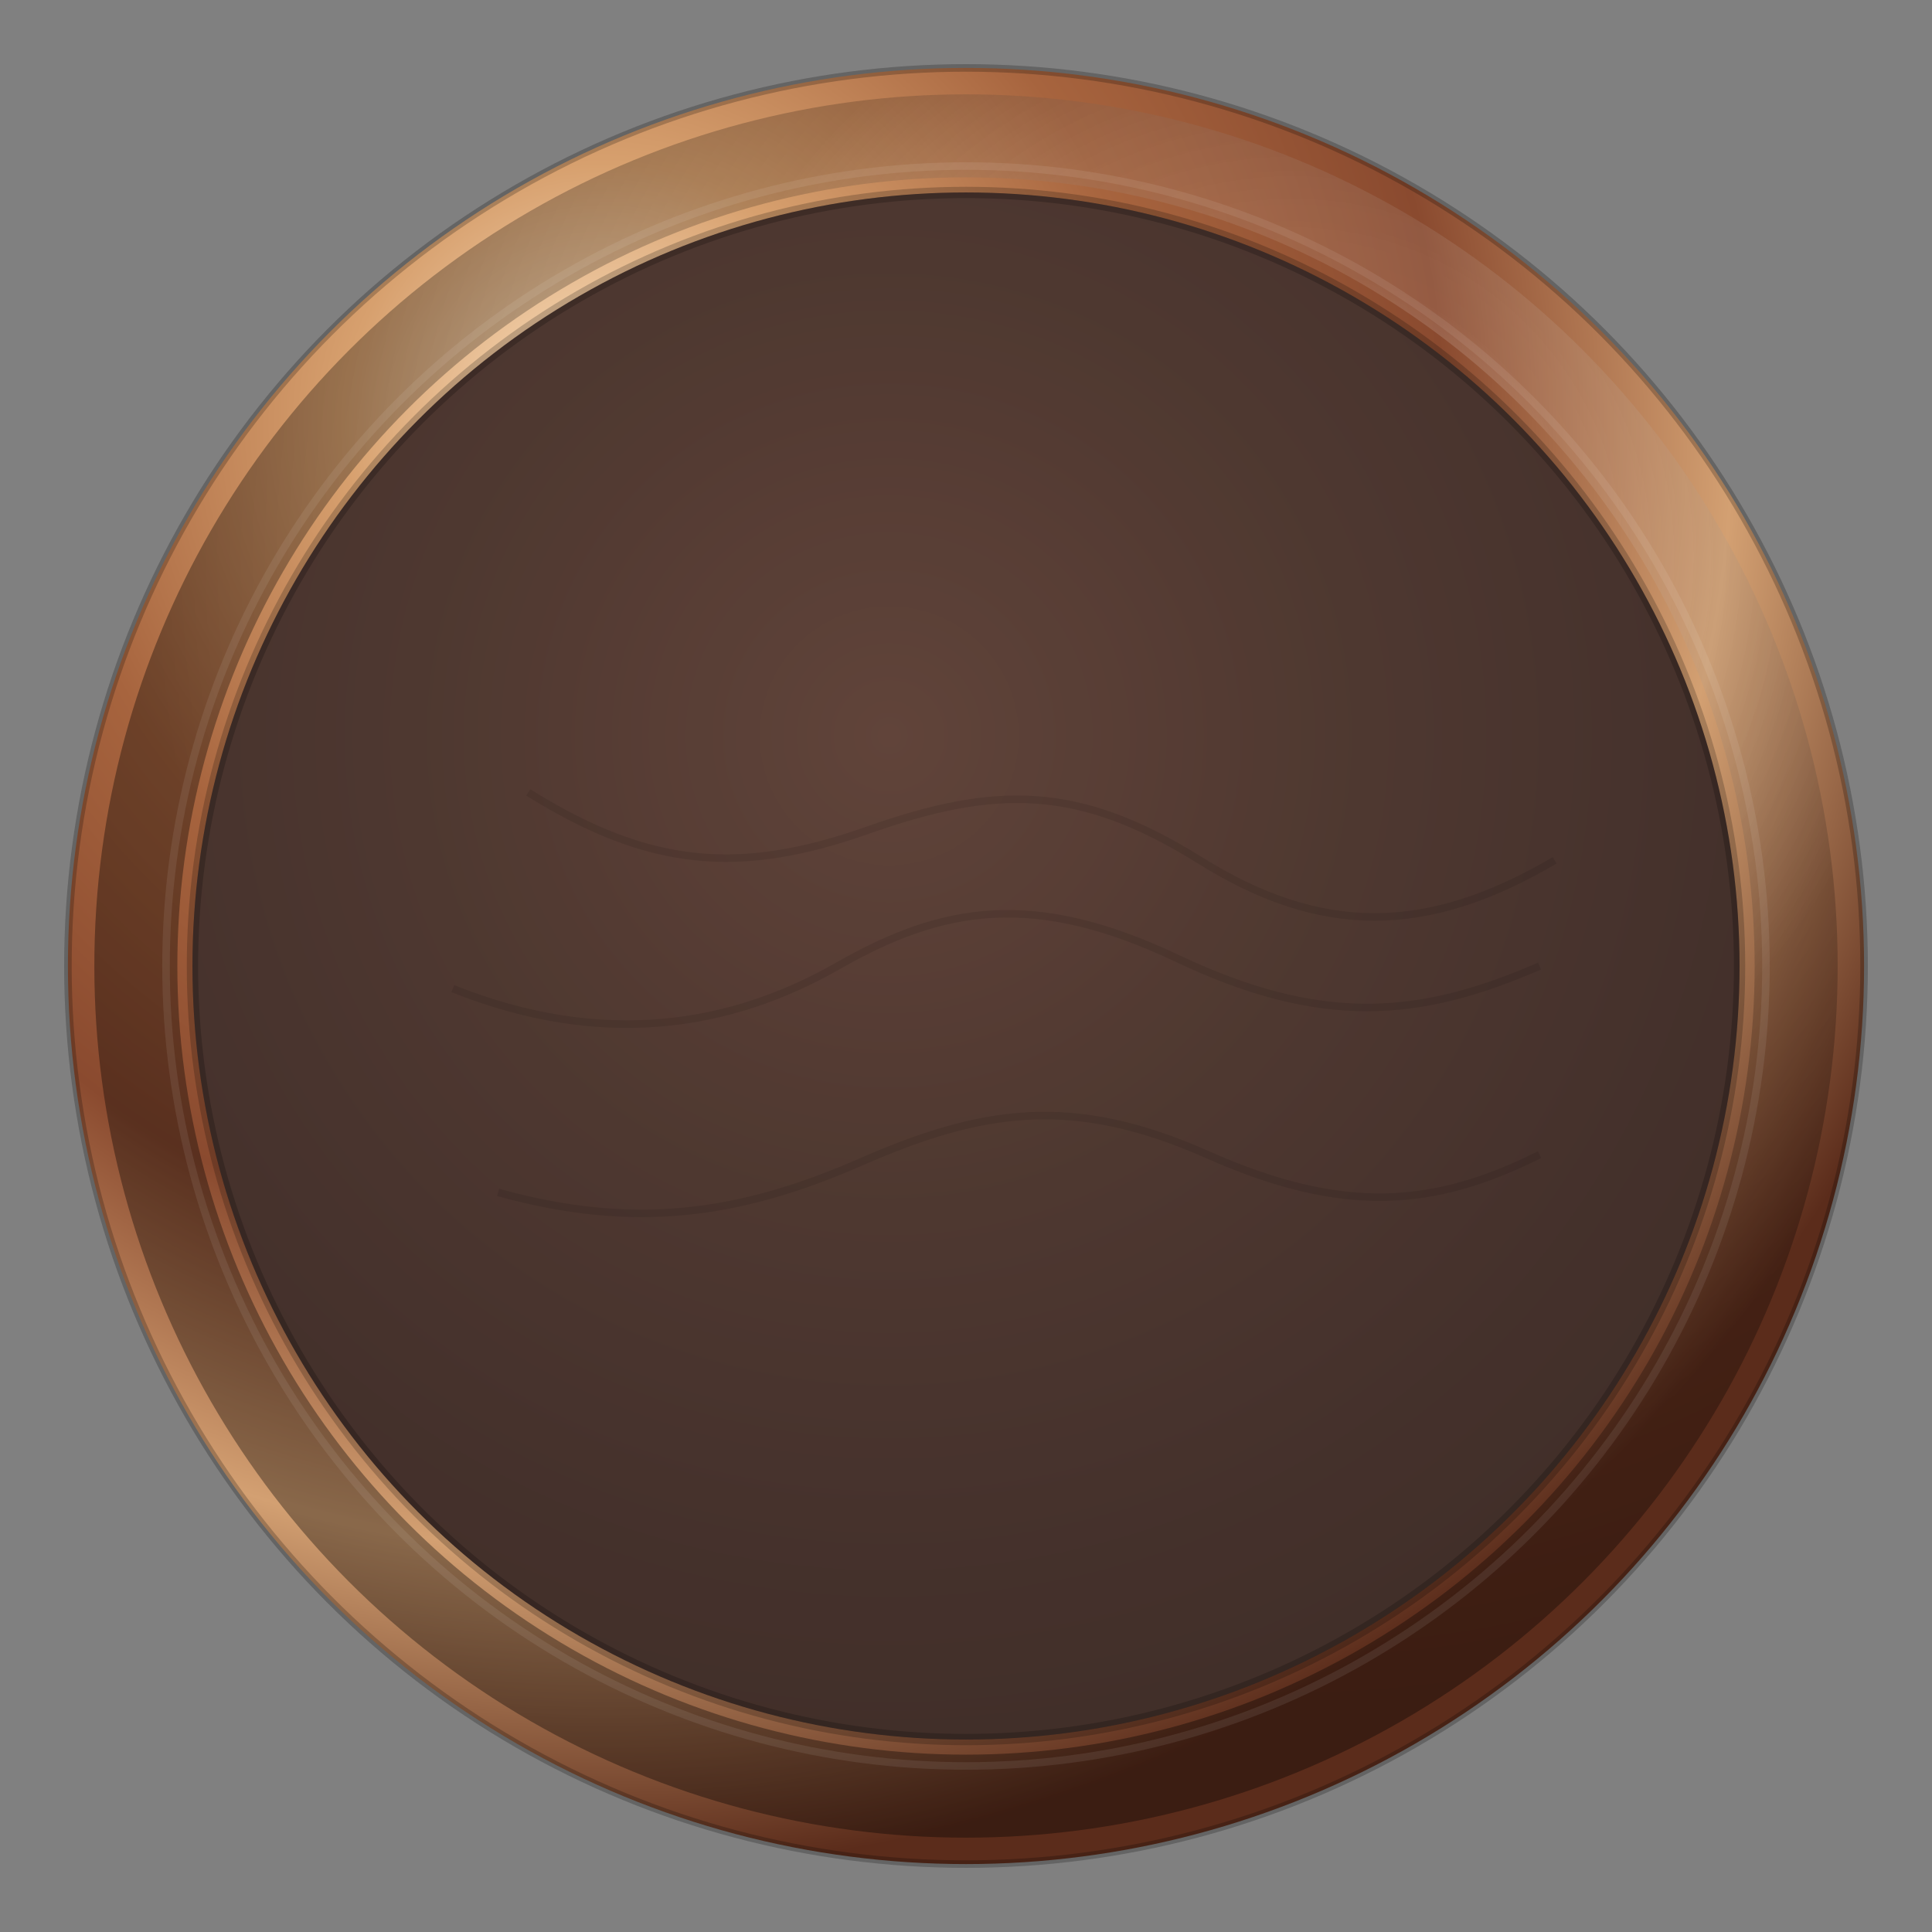 <svg width="512" height="512" viewBox="0 0 512 512" fill="none" xmlns="http://www.w3.org/2000/svg">
  <rect x="0" y="0" width="512" height="512" fill="#808080" stroke="none"/>
  <defs>
    <!-- Bronze rim -->
    <radialGradient id="bronze" cx="30%" cy="20%" r="80%">
      <stop offset="0%" stop-color="#FFE7C7" />
      <stop offset="18%" stop-color="#D7A06E" />
      <stop offset="38%" stop-color="#A7643E" />
      <stop offset="58%" stop-color="#8A4A2F" />
      <stop offset="78%" stop-color="#D3A072" />
      <stop offset="100%" stop-color="#5B2C1B" />
    </radialGradient>
    <radialGradient id="bronzeEdge" cx="70%" cy="25%" r="70%">
      <stop offset="0%" stop-color="rgba(255,255,255,0.65)" />
      <stop offset="25%" stop-color="rgba(255,255,255,0.10)" />
      <stop offset="55%" stop-color="rgba(0,0,0,0.18)" />
      <stop offset="100%" stop-color="rgba(0,0,0,0.35)" />
    </radialGradient>

    <!-- Wood center -->
    <radialGradient id="wood" cx="45%" cy="35%" r="75%">
      <stop offset="0%" stop-color="#513126" />
      <stop offset="45%" stop-color="#3B231B" />
      <stop offset="100%" stop-color="#2A1712" />
    </radialGradient>
    <linearGradient id="woodSheen" x1="120" y1="120" x2="392" y2="392">
      <stop offset="0%" stop-color="rgba(255,255,255,0.10)" />
      <stop offset="35%" stop-color="rgba(255,255,255,0.00)" />
      <stop offset="70%" stop-color="rgba(0,0,0,0.10)" />
      <stop offset="100%" stop-color="rgba(0,0,0,0.18)" />
    </linearGradient>

  </defs>

  <!-- Rim -->
  <circle cx="256" cy="256" r="238" fill="url(#bronze)" />
  <circle cx="256" cy="256" r="238" fill="none" stroke="rgba(0,0,0,0.22)" stroke-width="2" />
  <circle cx="256" cy="256" r="220" fill="none" stroke="url(#bronzeEdge)" stroke-width="22" />

  <!-- Wood -->
  <circle cx="256" cy="256" r="205" fill="url(#wood)" />
  <circle cx="256" cy="256" r="205" fill="url(#woodSheen)" opacity="0.9" />

  <!-- Subtle grain -->
  <g opacity="0.10" stroke="rgba(0,0,0,0.9)" stroke-width="2" fill="none">
    <path d="M140 210c32 20 56 22 90 10s56-12 88 8 60 20 94 0" />
    <path d="M120 262c40 16 74 10 102-6s52-20 90-2 64 16 96 2" />
    <path d="M132 316c36 10 64 6 96-8s56-18 92-2 60 14 88 0" />
  </g>

  <!-- Inner rim -->
  <circle cx="256" cy="256" r="205" fill="none" stroke="rgba(0,0,0,0.20)" stroke-width="3" />
  <circle cx="256" cy="256" r="212" fill="none" stroke="rgba(255,255,255,0.08)" stroke-width="2" />

</svg>
